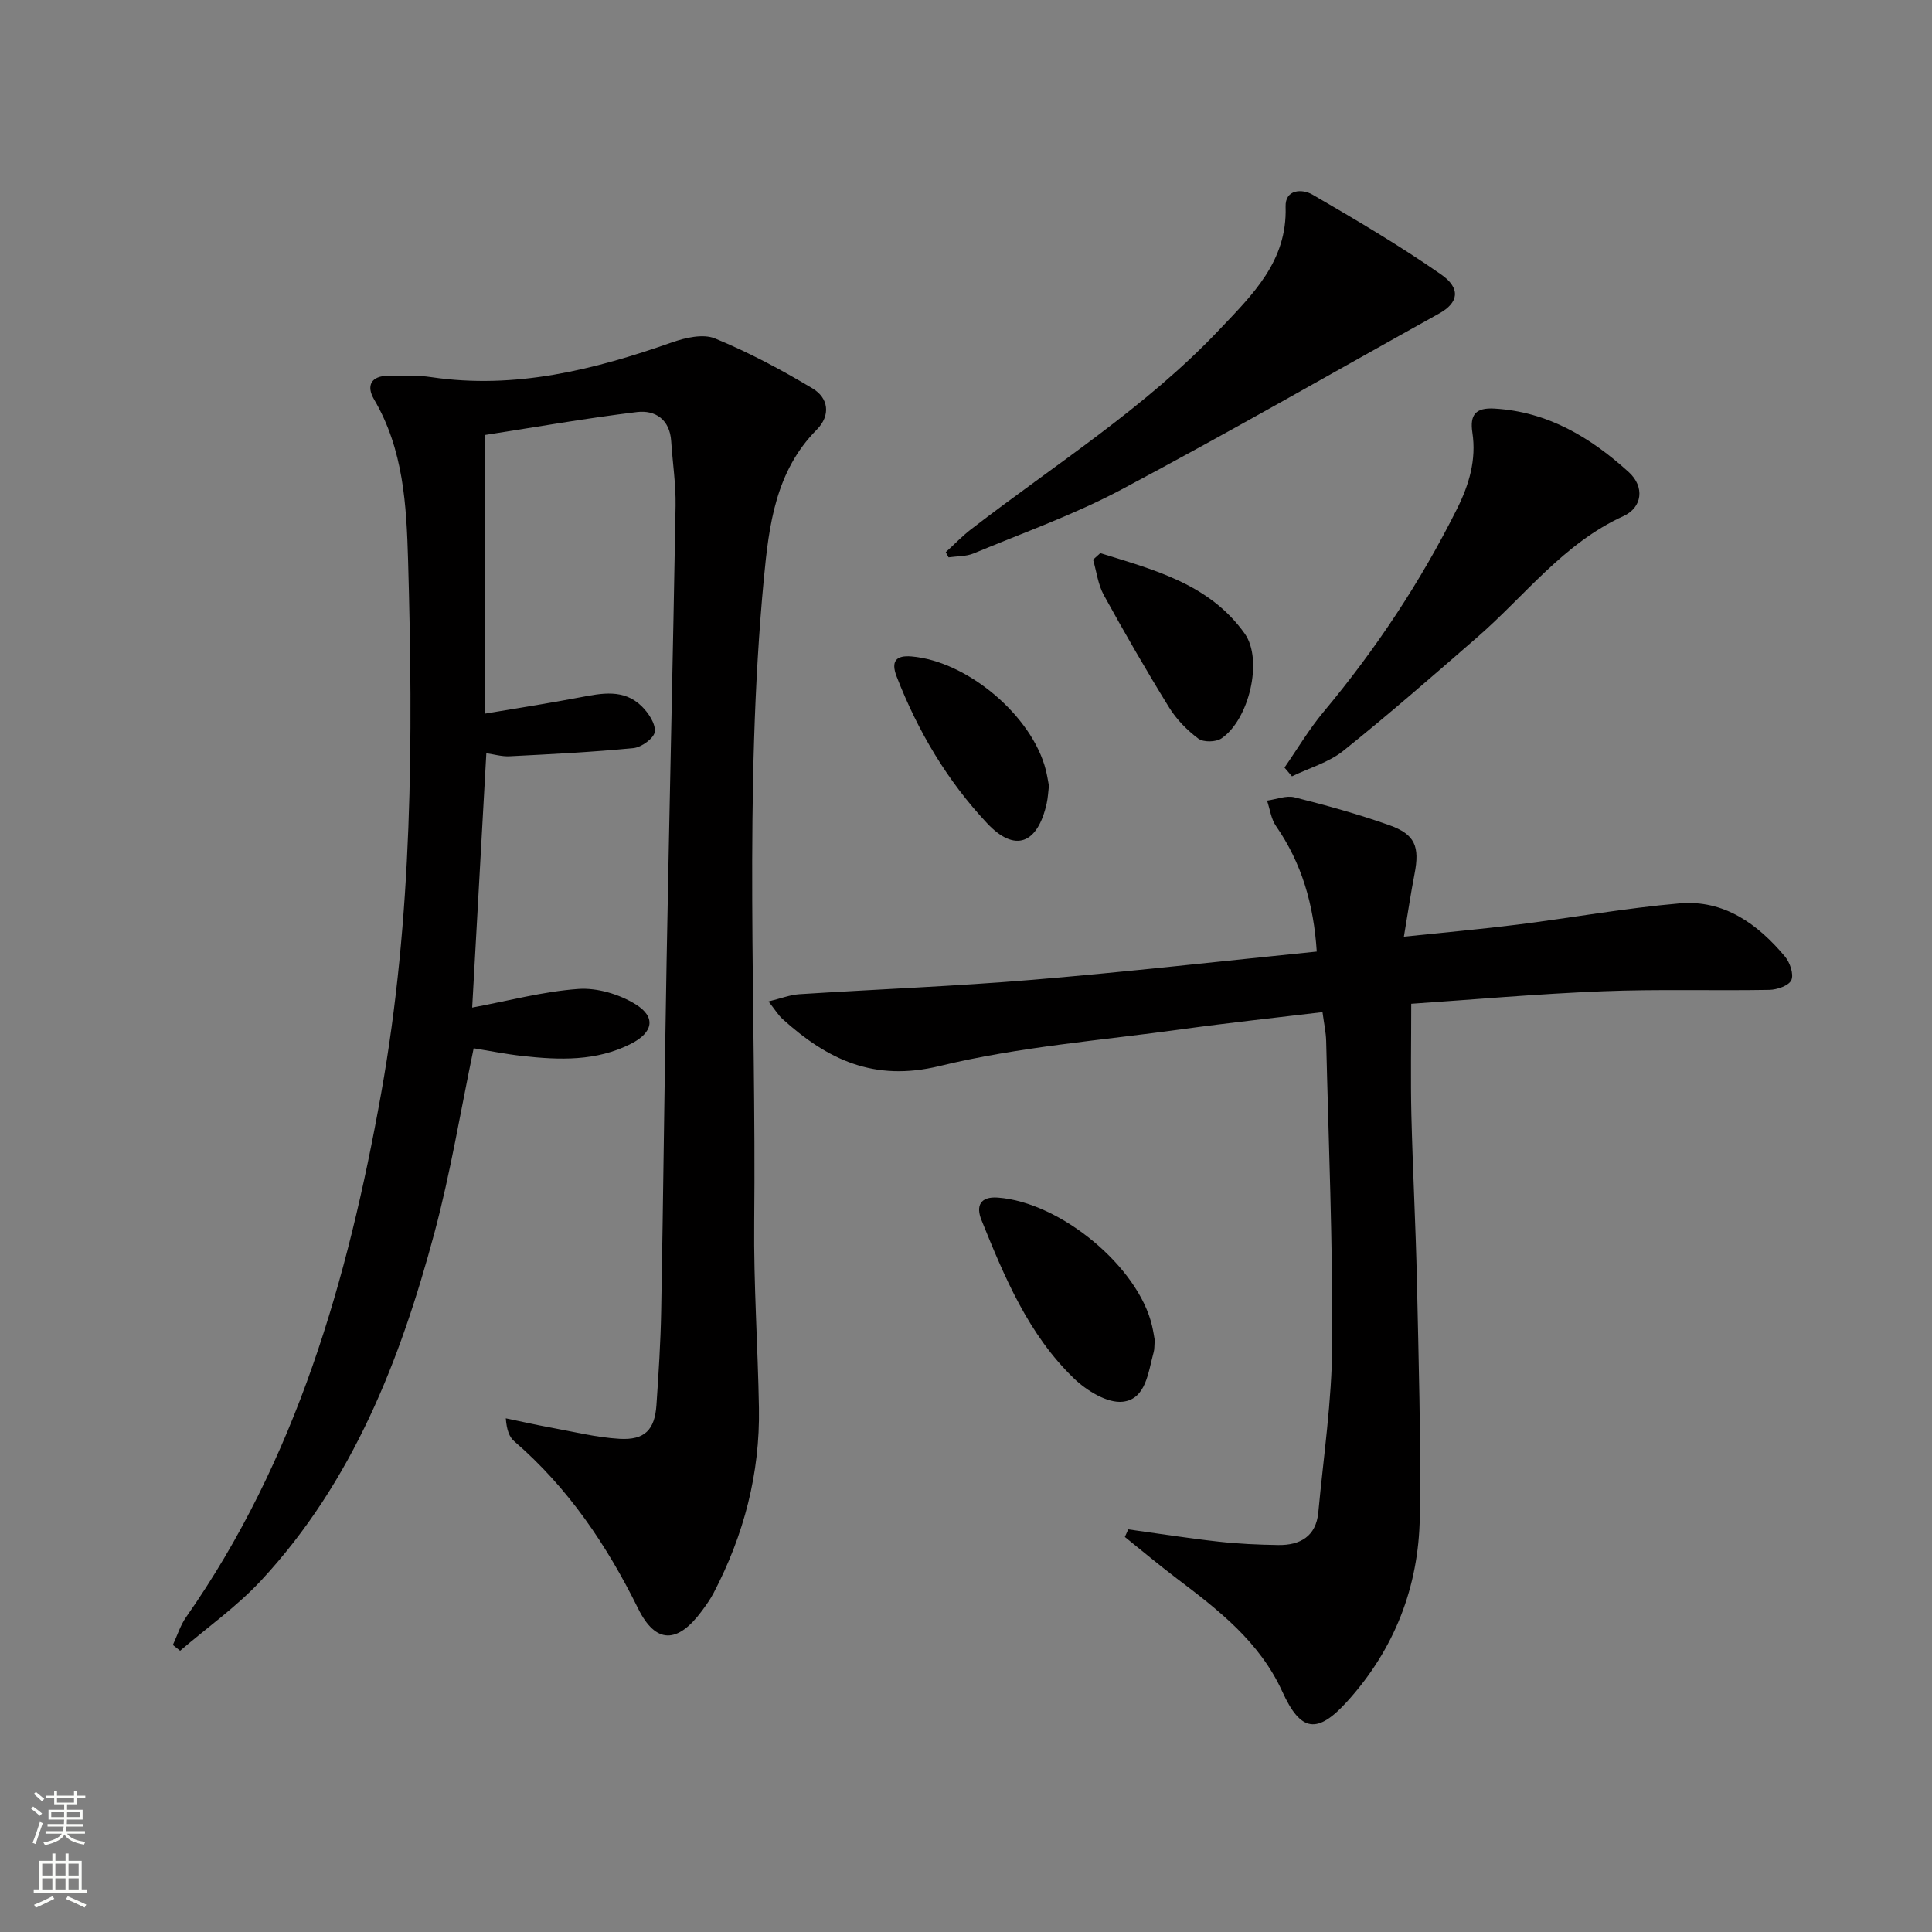 <svg enable-background="new 0 0 400 400" viewBox="0 0 400 400" xmlns="http://www.w3.org/2000/svg"><rect x="0" y="0" width="400" height="400" fill="#808080" stroke="none"/><g fill="#010000"><path d="m100.4 90.06v57.69c6.85-1.16 13.29-2.15 19.69-3.37 4.5-.86 9.03-1.78 12.71 1.79 1.42 1.37 2.94 3.63 2.77 5.32-.13 1.31-2.73 3.22-4.38 3.39-8.54.84-17.12 1.26-25.7 1.7-1.58.08-3.19-.4-4.8-.63-.97 17.48-1.92 34.52-2.93 52.66 7.47-1.39 14.67-3.34 21.97-3.86 3.9-.28 8.48 1.09 11.85 3.17 4.32 2.67 3.63 5.86-.96 8.19-7.15 3.64-14.79 3.37-22.45 2.52-3.43-.38-6.83-1.07-10.1-1.6-2.71 12.95-4.78 25.72-8.11 38.16-7.06 26.37-16.91 51.57-35.87 72-5.01 5.4-11.17 9.75-16.8 14.58-.5-.4-1-.8-1.5-1.2.9-1.93 1.54-4.04 2.74-5.76 22.84-32.63 33.47-69.83 40.37-108.36 6.55-36.55 6.64-73.48 5.59-110.42-.33-11.43-.95-22.97-7.03-33.31-1.7-2.89-.61-4.88 2.9-4.93 2.99-.04 6.02-.14 8.96.3 17.33 2.56 33.63-1.52 49.77-7.19 2.78-.98 6.46-1.84 8.93-.83 6.98 2.87 13.72 6.46 20.21 10.35 3.29 1.97 3.83 5.55.86 8.55-8.51 8.58-9.89 19.75-10.94 30.81-4.2 44.37-1.56 88.87-2 133.32-.13 12.8.76 25.61.98 38.41.23 13.56-3.12 26.31-9.39 38.31-.69 1.32-1.57 2.55-2.46 3.75-4.99 6.74-9.51 6.85-13.16-.53-6.49-13.14-14.48-25-25.63-34.62-1.04-.89-1.59-2.35-1.77-4.77 3.11.64 6.21 1.35 9.34 1.92 4.72.86 9.43 2.04 14.19 2.32 5.23.31 7.31-1.85 7.66-6.99.44-6.47.86-12.94.98-19.42.44-24.13.68-48.27 1.12-72.41.57-31.45 1.32-62.89 1.86-94.33.08-4.47-.62-8.94-.91-13.42-.29-4.46-3.29-6.46-7.07-6.01-10.49 1.27-20.92 3.11-31.49 4.75z"/><path d="m233.59 316.64c6.21.86 12.4 1.84 18.63 2.53 4.12.46 8.28.65 12.43.71 4.54.07 7.83-1.81 8.29-6.74 1.08-11.55 2.81-23.11 2.88-34.68.13-20.96-.75-41.93-1.25-62.9-.04-1.81-.44-3.6-.76-6.01-9.8 1.18-19.47 2.21-29.1 3.54-16.77 2.32-33.8 3.63-50.18 7.62-13.64 3.32-23.26-1.37-32.54-9.76-.83-.75-1.43-1.77-2.88-3.61 2.56-.62 4.44-1.37 6.36-1.5 16.09-1.03 32.2-1.64 48.26-2.98 19.51-1.63 38.97-3.84 58.89-5.85-.63-9.78-3.11-18.3-8.44-25.99-1.02-1.47-1.25-3.49-1.85-5.26 1.91-.26 3.97-1.12 5.7-.68 6.59 1.66 13.16 3.48 19.57 5.75 5.4 1.91 6.37 4.44 5.26 10.14-.78 4.01-1.37 8.06-2.2 12.96 8.5-.89 16.03-1.56 23.53-2.5 11.19-1.41 22.31-3.42 33.53-4.39 9.2-.8 16.18 4.24 21.84 11 1.03 1.23 1.86 3.66 1.32 4.88-.51 1.15-2.95 1.99-4.56 2.02-11.49.2-23-.17-34.48.29-13.41.53-26.79 1.72-39.66 2.59 0 8.14-.14 15.57.03 22.99.28 11.47.9 22.93 1.15 34.4.35 16.31.84 32.62.59 48.92-.22 14.41-5.24 27.32-15 38.11-6.21 6.87-9.65 6.37-13.46-2.01-4.69-10.3-13.21-16.89-21.86-23.43-3.65-2.77-7.17-5.72-10.74-8.59.23-.5.47-1.03.7-1.57z"/><path d="m195.81 114.32c1.76-1.6 3.41-3.34 5.29-4.78 17.38-13.4 36.08-25.15 51.3-41.23 6.87-7.26 14.14-14.19 13.77-25.51-.12-3.66 3.45-3.74 5.57-2.51 9.03 5.24 18.05 10.56 26.61 16.52 4.2 2.93 3.58 5.89-.36 8.08-21.93 12.19-43.69 24.71-65.85 36.48-9.76 5.19-20.3 8.93-30.54 13.2-1.58.66-3.46.57-5.21.82-.19-.36-.39-.71-.58-1.07z"/><path d="m265.94 158.92c2.67-3.85 5.07-7.92 8.06-11.5 10.83-12.96 20.08-26.91 27.64-42.03 2.54-5.07 4.05-10.2 3.2-15.83-.56-3.69.68-5.19 4.54-4.97 11.08.64 19.94 5.99 27.83 13.15 3.33 3.02 2.85 7.32-1.11 9.12-12.39 5.64-20.34 16.45-30.2 25.03-9.16 7.97-18.3 15.96-27.77 23.55-3.02 2.42-7.07 3.56-10.64 5.29-.53-.61-1.04-1.21-1.55-1.81z"/><path d="m239.07 277.42c-.09 1.2-.03 1.89-.21 2.52-1.15 4.12-1.56 9.72-6.39 10.27-3.19.36-7.48-2.28-10.1-4.8-9.42-9.07-14.39-20.96-19.18-32.84-1.14-2.83-.32-4.9 3.42-4.62 12.99.97 29.11 14.35 31.92 26.59.26 1.12.43 2.26.54 2.88z"/><path d="m227.8 114.52c11.08 3.45 22.57 6.35 29.9 16.65 3.86 5.43.92 17.82-4.81 21.71-1.14.78-3.73.83-4.78.05-2.34-1.75-4.53-3.98-6.06-6.46-4.71-7.63-9.2-15.41-13.52-23.27-1.2-2.19-1.51-4.88-2.22-7.33.49-.45.99-.9 1.49-1.35z"/><path d="m217.17 162.68c-.16 1.34-.21 2.51-.46 3.64-1.88 8.45-6.59 10.26-12.34 4.13-8.25-8.79-14.36-19.09-18.73-30.38-1.24-3.21-.1-4.43 3.08-4.16 11.6.98 25 12.33 27.81 23.53.28 1.11.45 2.25.64 3.24z"/></g><path d="m6.44 374.46.42-.45c.65.47 1.27.95 1.85 1.44l-.45.49c-.65-.56-1.25-1.06-1.82-1.48m.93 7.33-.63-.26c.55-1.36 1.05-2.8 1.52-4.33.19.1.38.19.59.27-.46 1.29-.95 2.73-1.48 4.32m-.38-10.38.44-.42c.43.34 1.01.82 1.74 1.44l-.49.49c-.53-.51-1.09-1.01-1.69-1.51m2.5.35h1.72v-1.04h.59v1.04h3.52v-1.04h.59v1.04h1.75v.53h-1.75v1.42h-2.03v.97h3.22v2.03h-3.24c0 .35-.01.66-.03.93h3.32v.53h-3.37c-.03.27-.08.58-.15.94h3.96v.53h-3.71c.67.92 1.93 1.48 3.79 1.68-.13.24-.23.44-.29.59-2.13-.38-3.48-1.08-4.04-2.12-.43.97-1.77 1.72-4.03 2.23-.09-.19-.2-.37-.33-.55 2.1-.42 3.37-1.03 3.81-1.83h-3.36v-.53h3.58c.08-.29.13-.61.16-.94h-3.33v-.53h3.39c.02-.27.04-.58.04-.93h-3.23v-2.03h3.25v-.97h-2.07v-1.42h-1.73zm1.12 3.44v1h2.65c.01-.3.02-.44.01-.4v-.25-.35zm1.19-2h3.52v-.91h-3.52zm4.71 2h-2.63v.59c0 .15-.01.28-.01.4h2.64z" fill="#fbfcfa"/><path d="m13.56 383.74h.63v1.52h2.72v6.07h1.13v.6h-11.06v-.6h1.13v-6.07h2.73v-1.52h.63v1.52h2.1v-1.52zm-2.69 8.83.38.56c-1.24.63-2.53 1.25-3.85 1.85-.1-.21-.21-.42-.34-.63 1.36-.55 2.63-1.15 3.81-1.78m-2.13-4.27h2.1v-2.45h-2.1zm0 3.04h2.1v-2.46h-2.1zm2.72-3.04h2.1v-2.45h-2.1zm0 3.04h2.1v-2.46h-2.1zm6.07 3.6c-1.41-.71-2.7-1.3-3.86-1.78l.35-.56c1.45.62 2.75 1.19 3.84 1.72zm-1.25-9.09h-2.1v2.45h2.1zm-2.09 5.49h2.1v-2.46h-2.1z" fill="#fbfcfa"/></svg>
